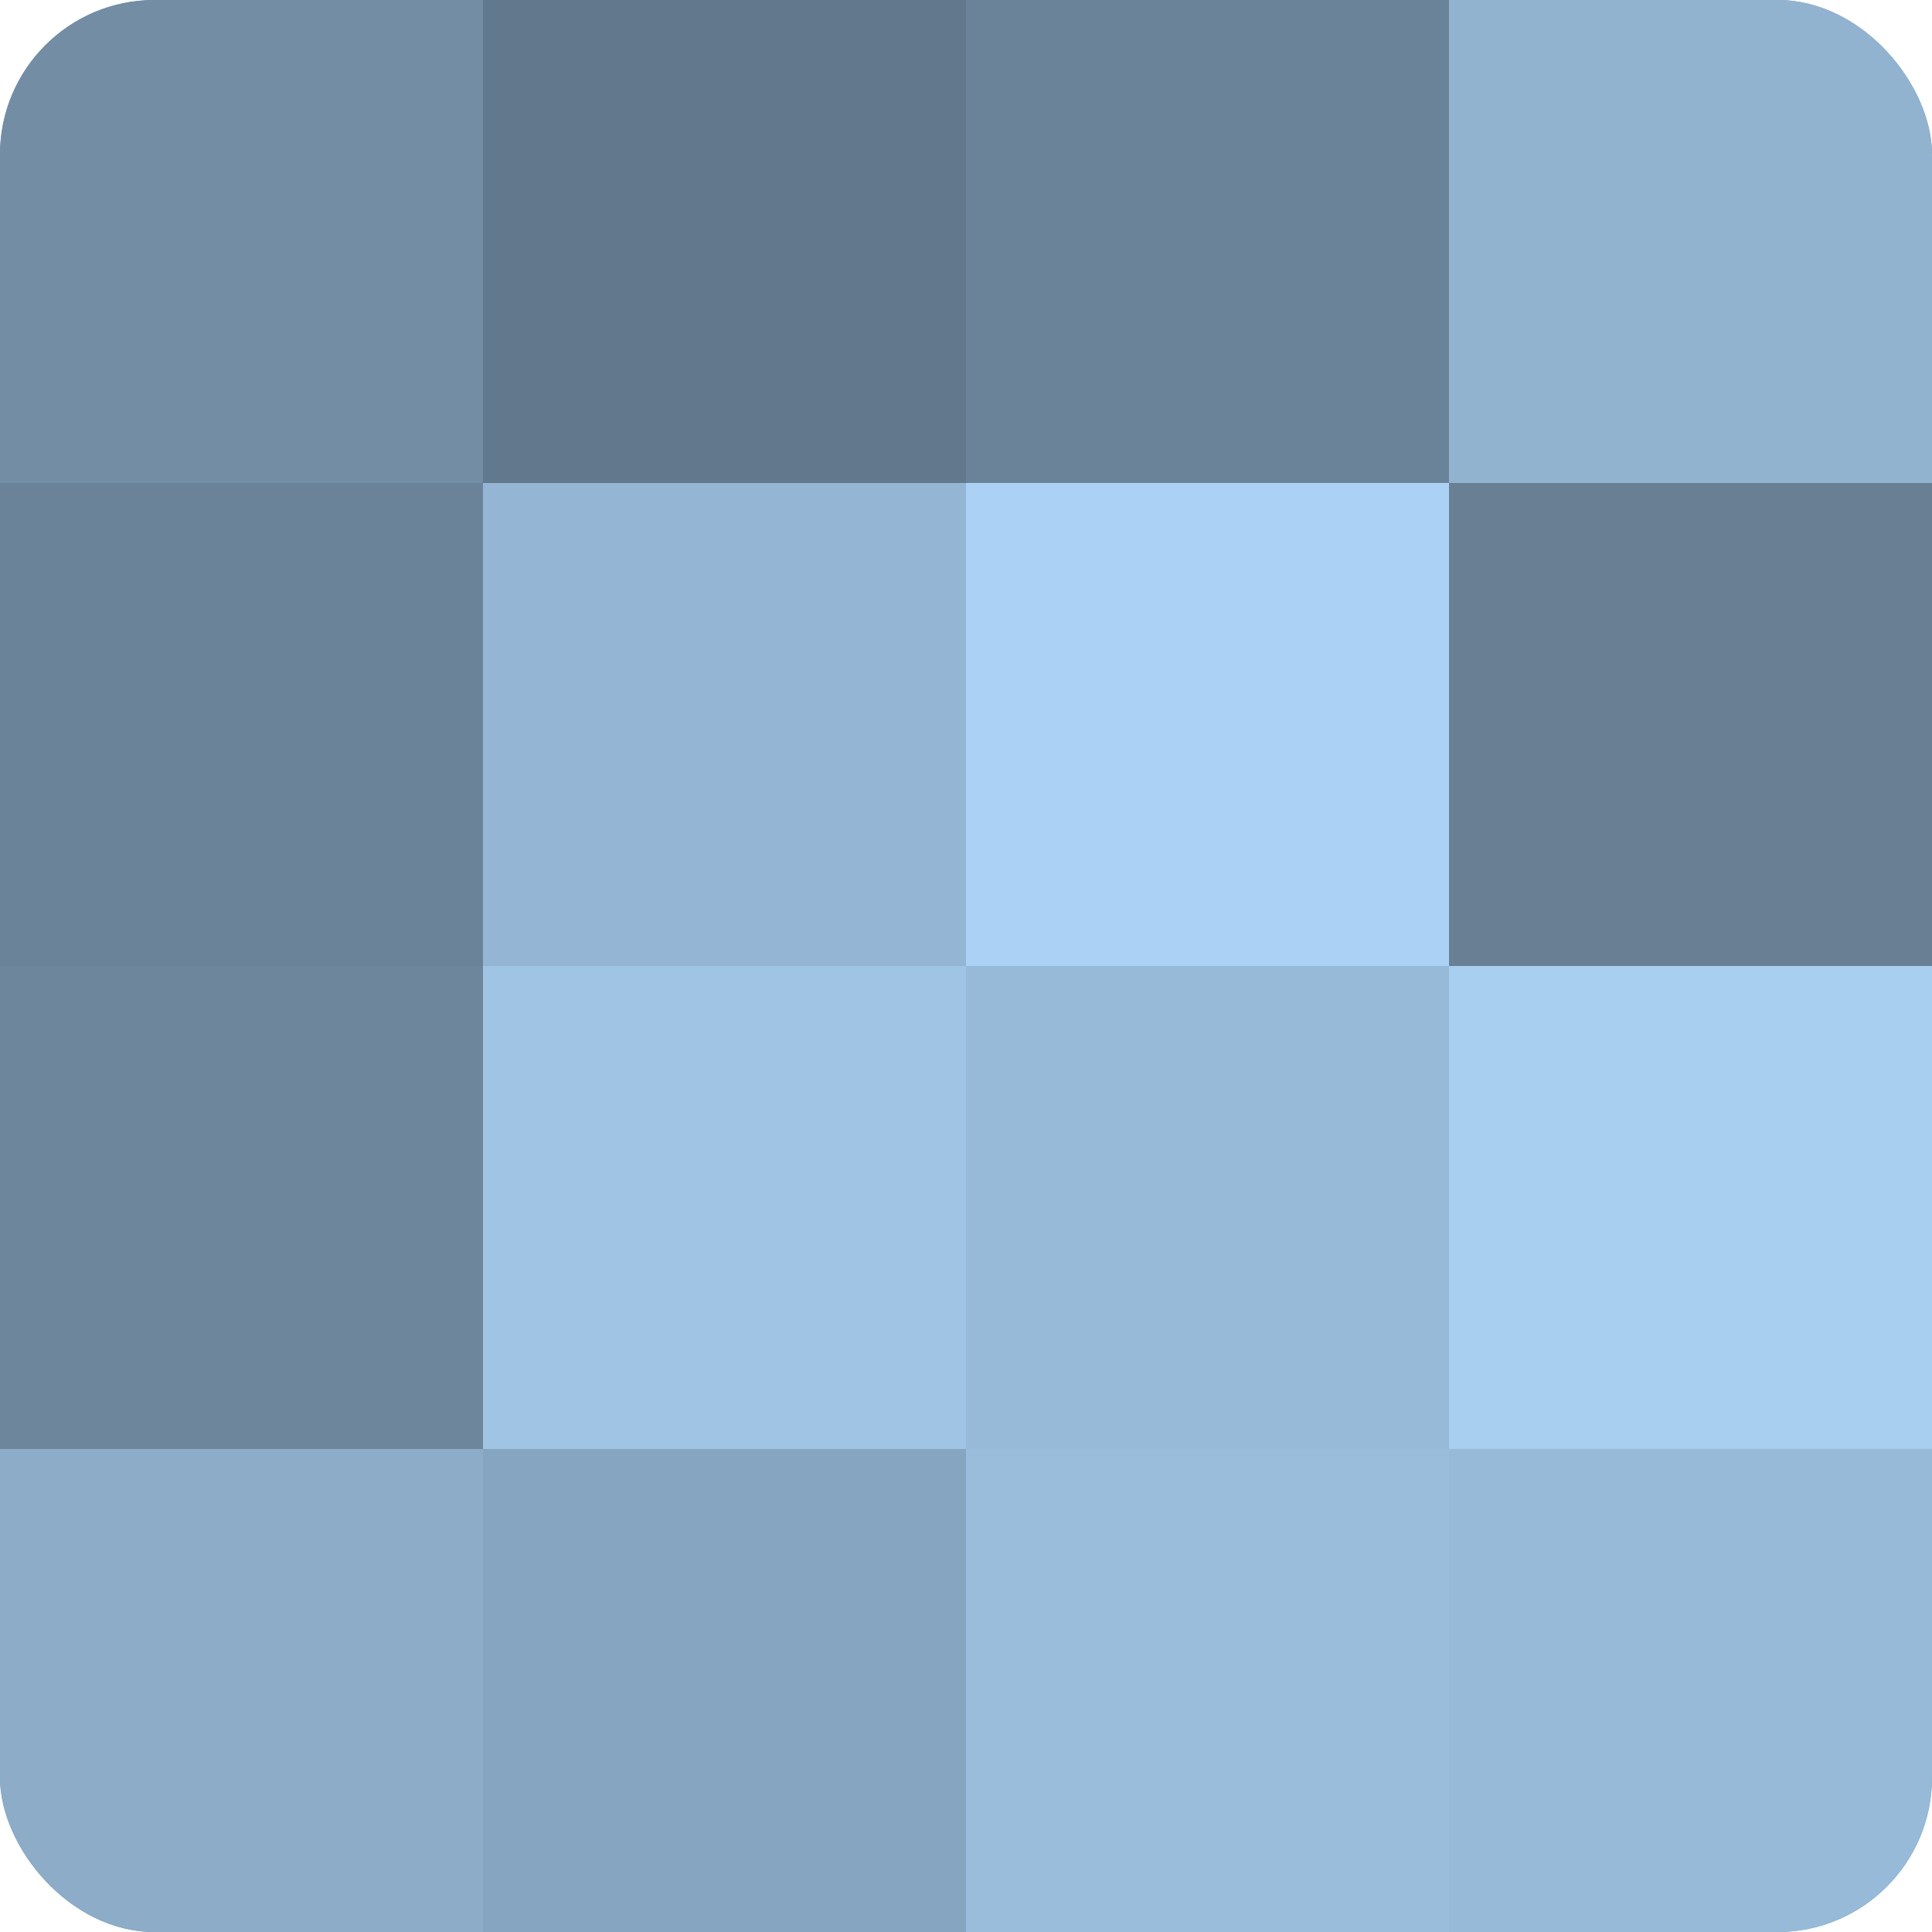 <?xml version="1.0" encoding="UTF-8"?>
<svg xmlns="http://www.w3.org/2000/svg" width="60" height="60" viewBox="0 0 100 100" preserveAspectRatio="xMidYMid meet"><defs><clipPath id="c" width="100" height="100"><rect width="100" height="100" rx="8" ry="8"/></clipPath></defs><g clip-path="url(#c)"><rect width="100" height="100" fill="#708aa0"/><rect width="25" height="25" fill="#738da4"/><rect y="25" width="25" height="25" fill="#6a8398"/><rect y="50" width="25" height="25" fill="#6d869c"/><rect y="75" width="25" height="25" fill="#8cacc8"/><rect x="25" width="25" height="25" fill="#62788c"/><rect x="25" y="25" width="25" height="25" fill="#94b6d4"/><rect x="25" y="50" width="25" height="25" fill="#9fc4e4"/><rect x="25" y="75" width="25" height="25" fill="#86a5c0"/><rect x="50" width="25" height="25" fill="#6a8398"/><rect x="50" y="25" width="25" height="25" fill="#abd2f4"/><rect x="50" y="50" width="25" height="25" fill="#97bad8"/><rect x="50" y="75" width="25" height="25" fill="#9abddc"/><rect x="75" width="25" height="25" fill="#92b3d0"/><rect x="75" y="25" width="25" height="25" fill="#687f94"/><rect x="75" y="50" width="25" height="25" fill="#a8cef0"/><rect x="75" y="75" width="25" height="25" fill="#97bad8"/></g></svg>
